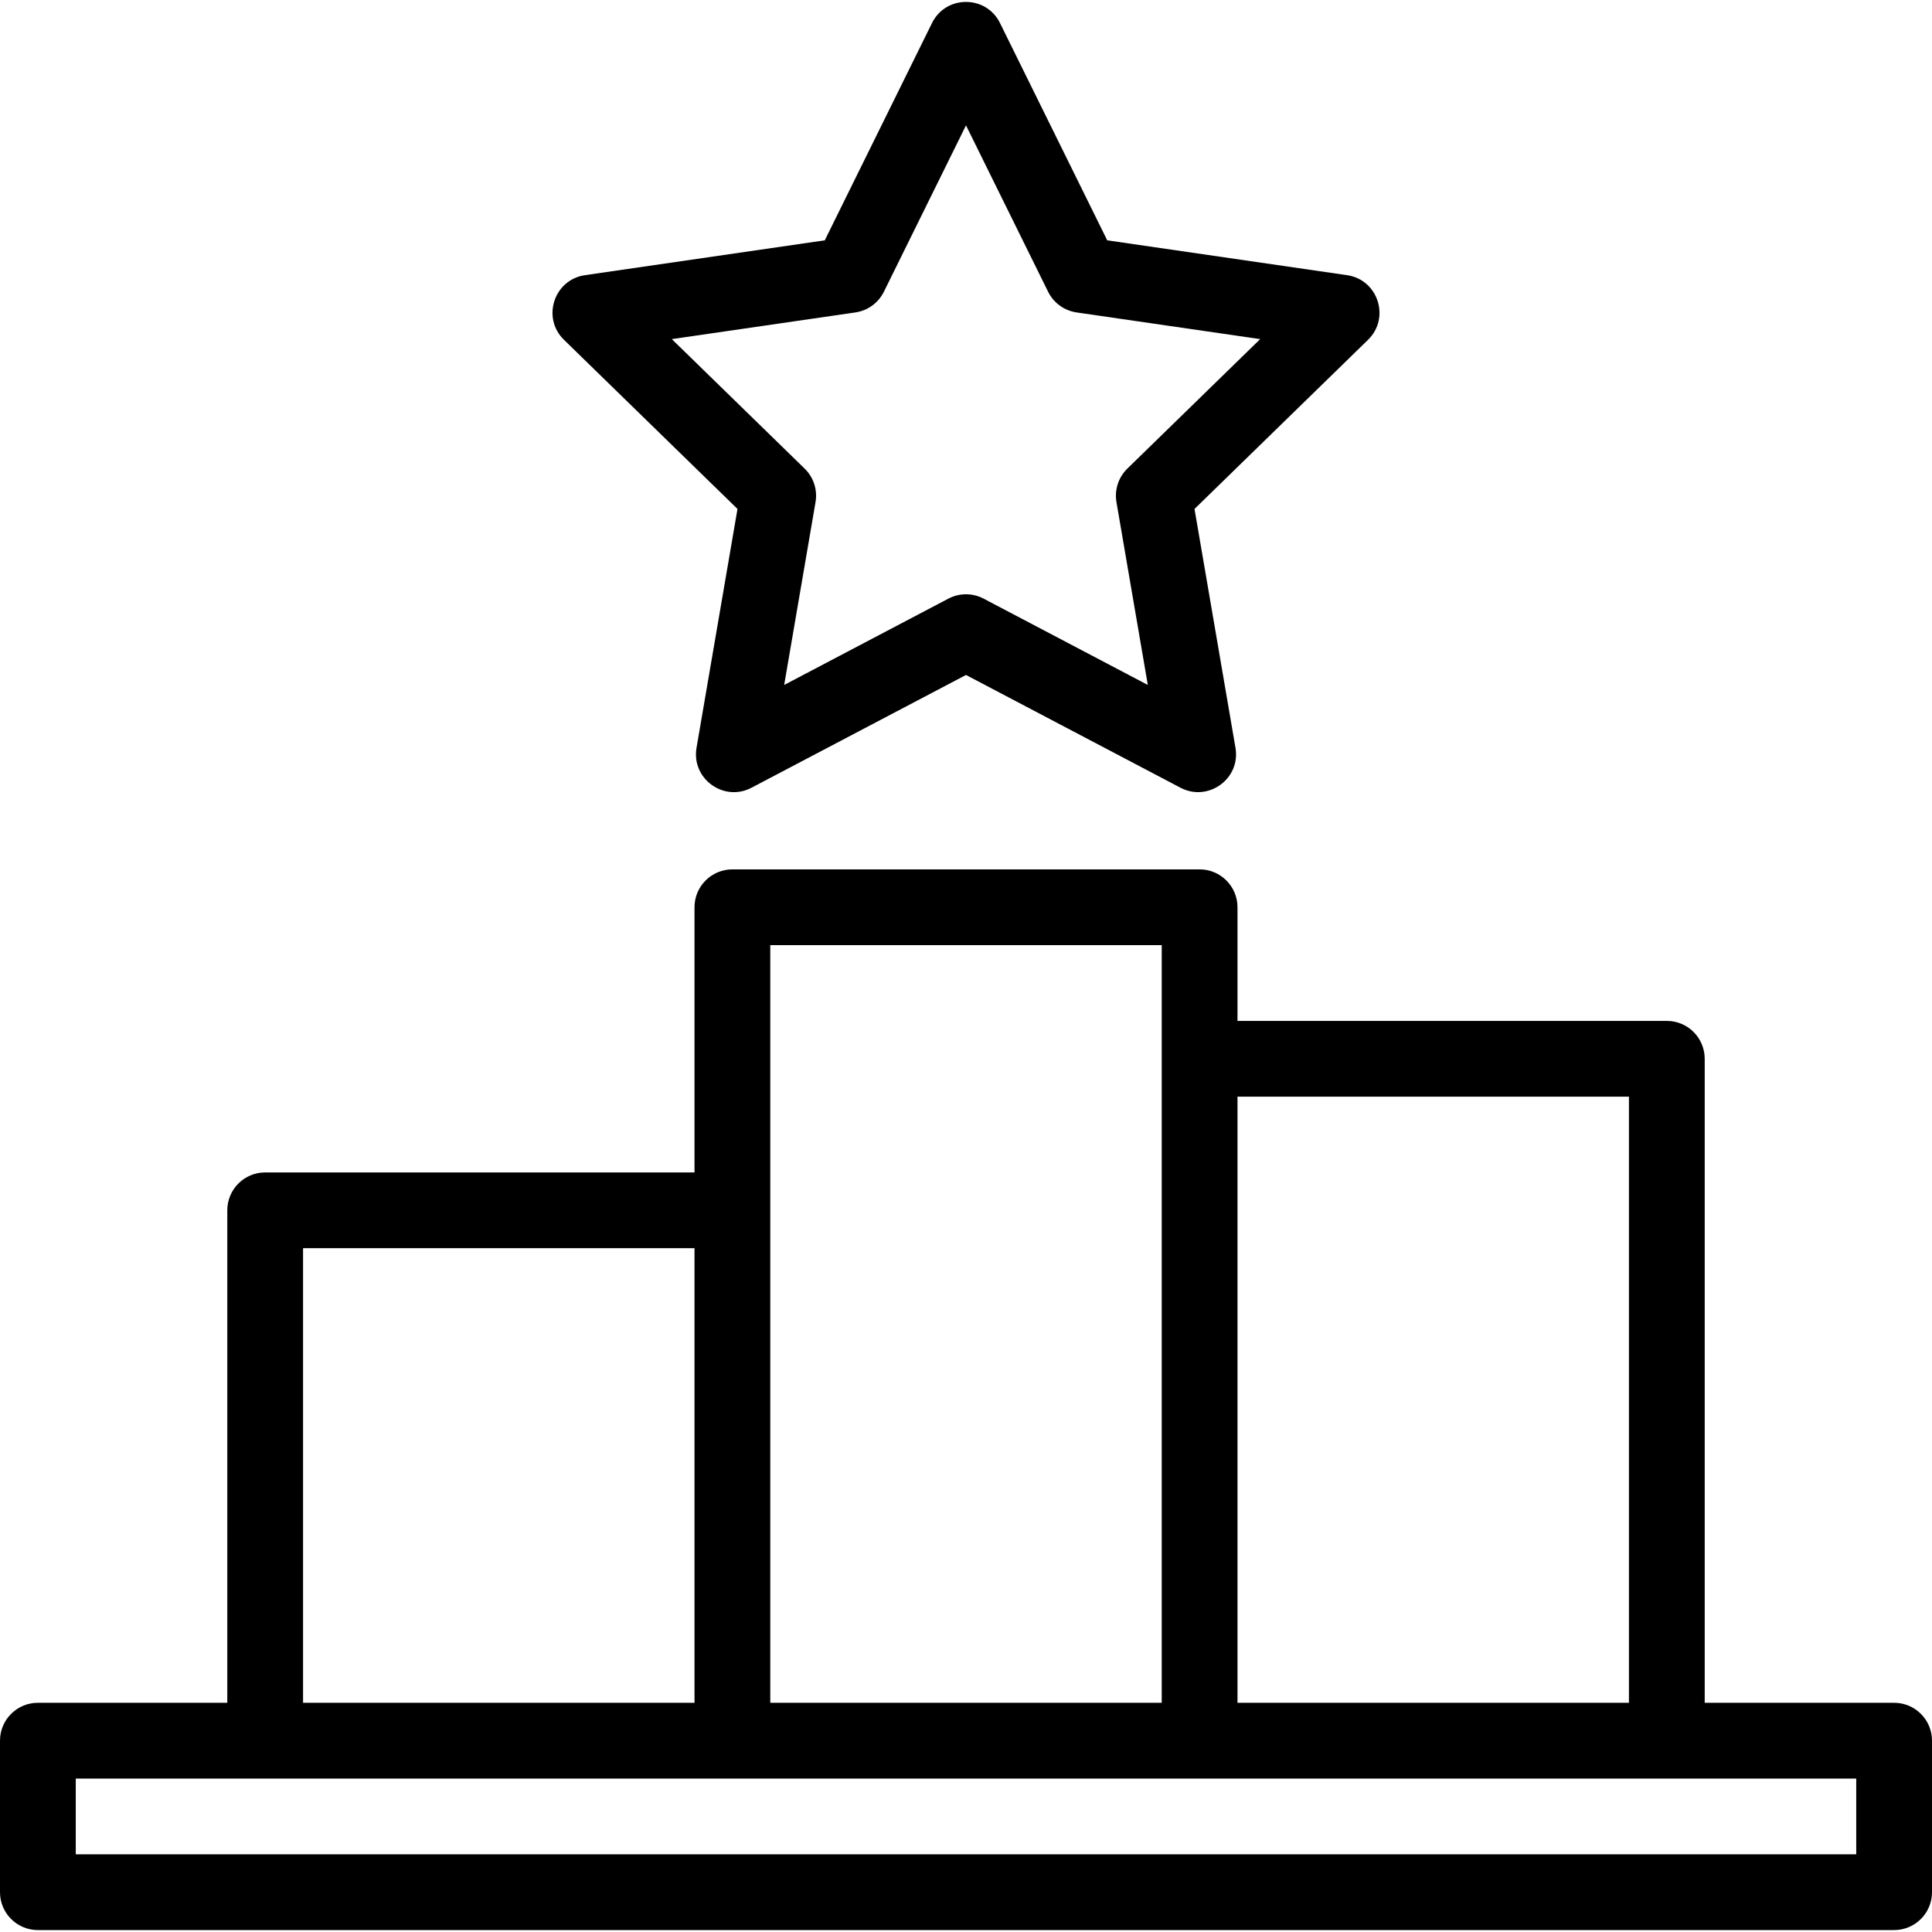 <?xml version="1.0" encoding="UTF-8"?> <svg xmlns="http://www.w3.org/2000/svg" id="Capa_1" height="512" viewBox="0 0 510 510" width="512"><g><path d="m194.68 134.349-10.814 63.052c-1.399 8.154 7.185 14.394 14.51 10.542l56.624-29.769 56.625 29.77c7.272 3.823 15.917-2.34 14.51-10.542l-10.814-63.052 45.81-44.654c5.923-5.774 2.649-15.867-5.543-17.057l-63.308-9.199-28.312-57.368c-3.662-7.419-14.273-7.421-17.936 0l-28.311 57.367-63.308 9.199c-8.186 1.189-11.47 11.279-5.543 17.057zm31.119-51.874c3.258-.473 6.073-2.519 7.53-5.47l21.671-43.911 21.671 43.912c1.457 2.951 4.272 4.997 7.53 5.47l48.459 7.041-35.065 34.181c-2.356 2.297-3.432 5.607-2.876 8.851l8.278 48.263-43.344-22.787c-2.913-1.532-6.392-1.532-9.307 0l-43.344 22.787 8.278-48.263c.556-3.244-.52-6.554-2.876-8.851l-35.064-34.181z"></path><path d="m500 449.493h-50v-170c0-5.523-4.478-10-10-10h-113.333v-30c0-5.523-4.477-10-10-10h-123.334c-5.522 0-10 4.477-10 10v70h-113.333c-5.522 0-10 4.477-10 10v130h-50c-5.523 0-10 4.477-10 10v40c0 5.523 4.477 10 10 10h490c5.522 0 10-4.477 10-10v-40c0-5.523-4.478-10-10-10zm-70-160v160h-103.333v-160zm-226.667-40h103.334v200h-103.334c0-9.223 0-191.79 0-200zm-123.333 80h103.333v120h-103.333zm410 160h-470v-20h470z"></path></g></svg> 